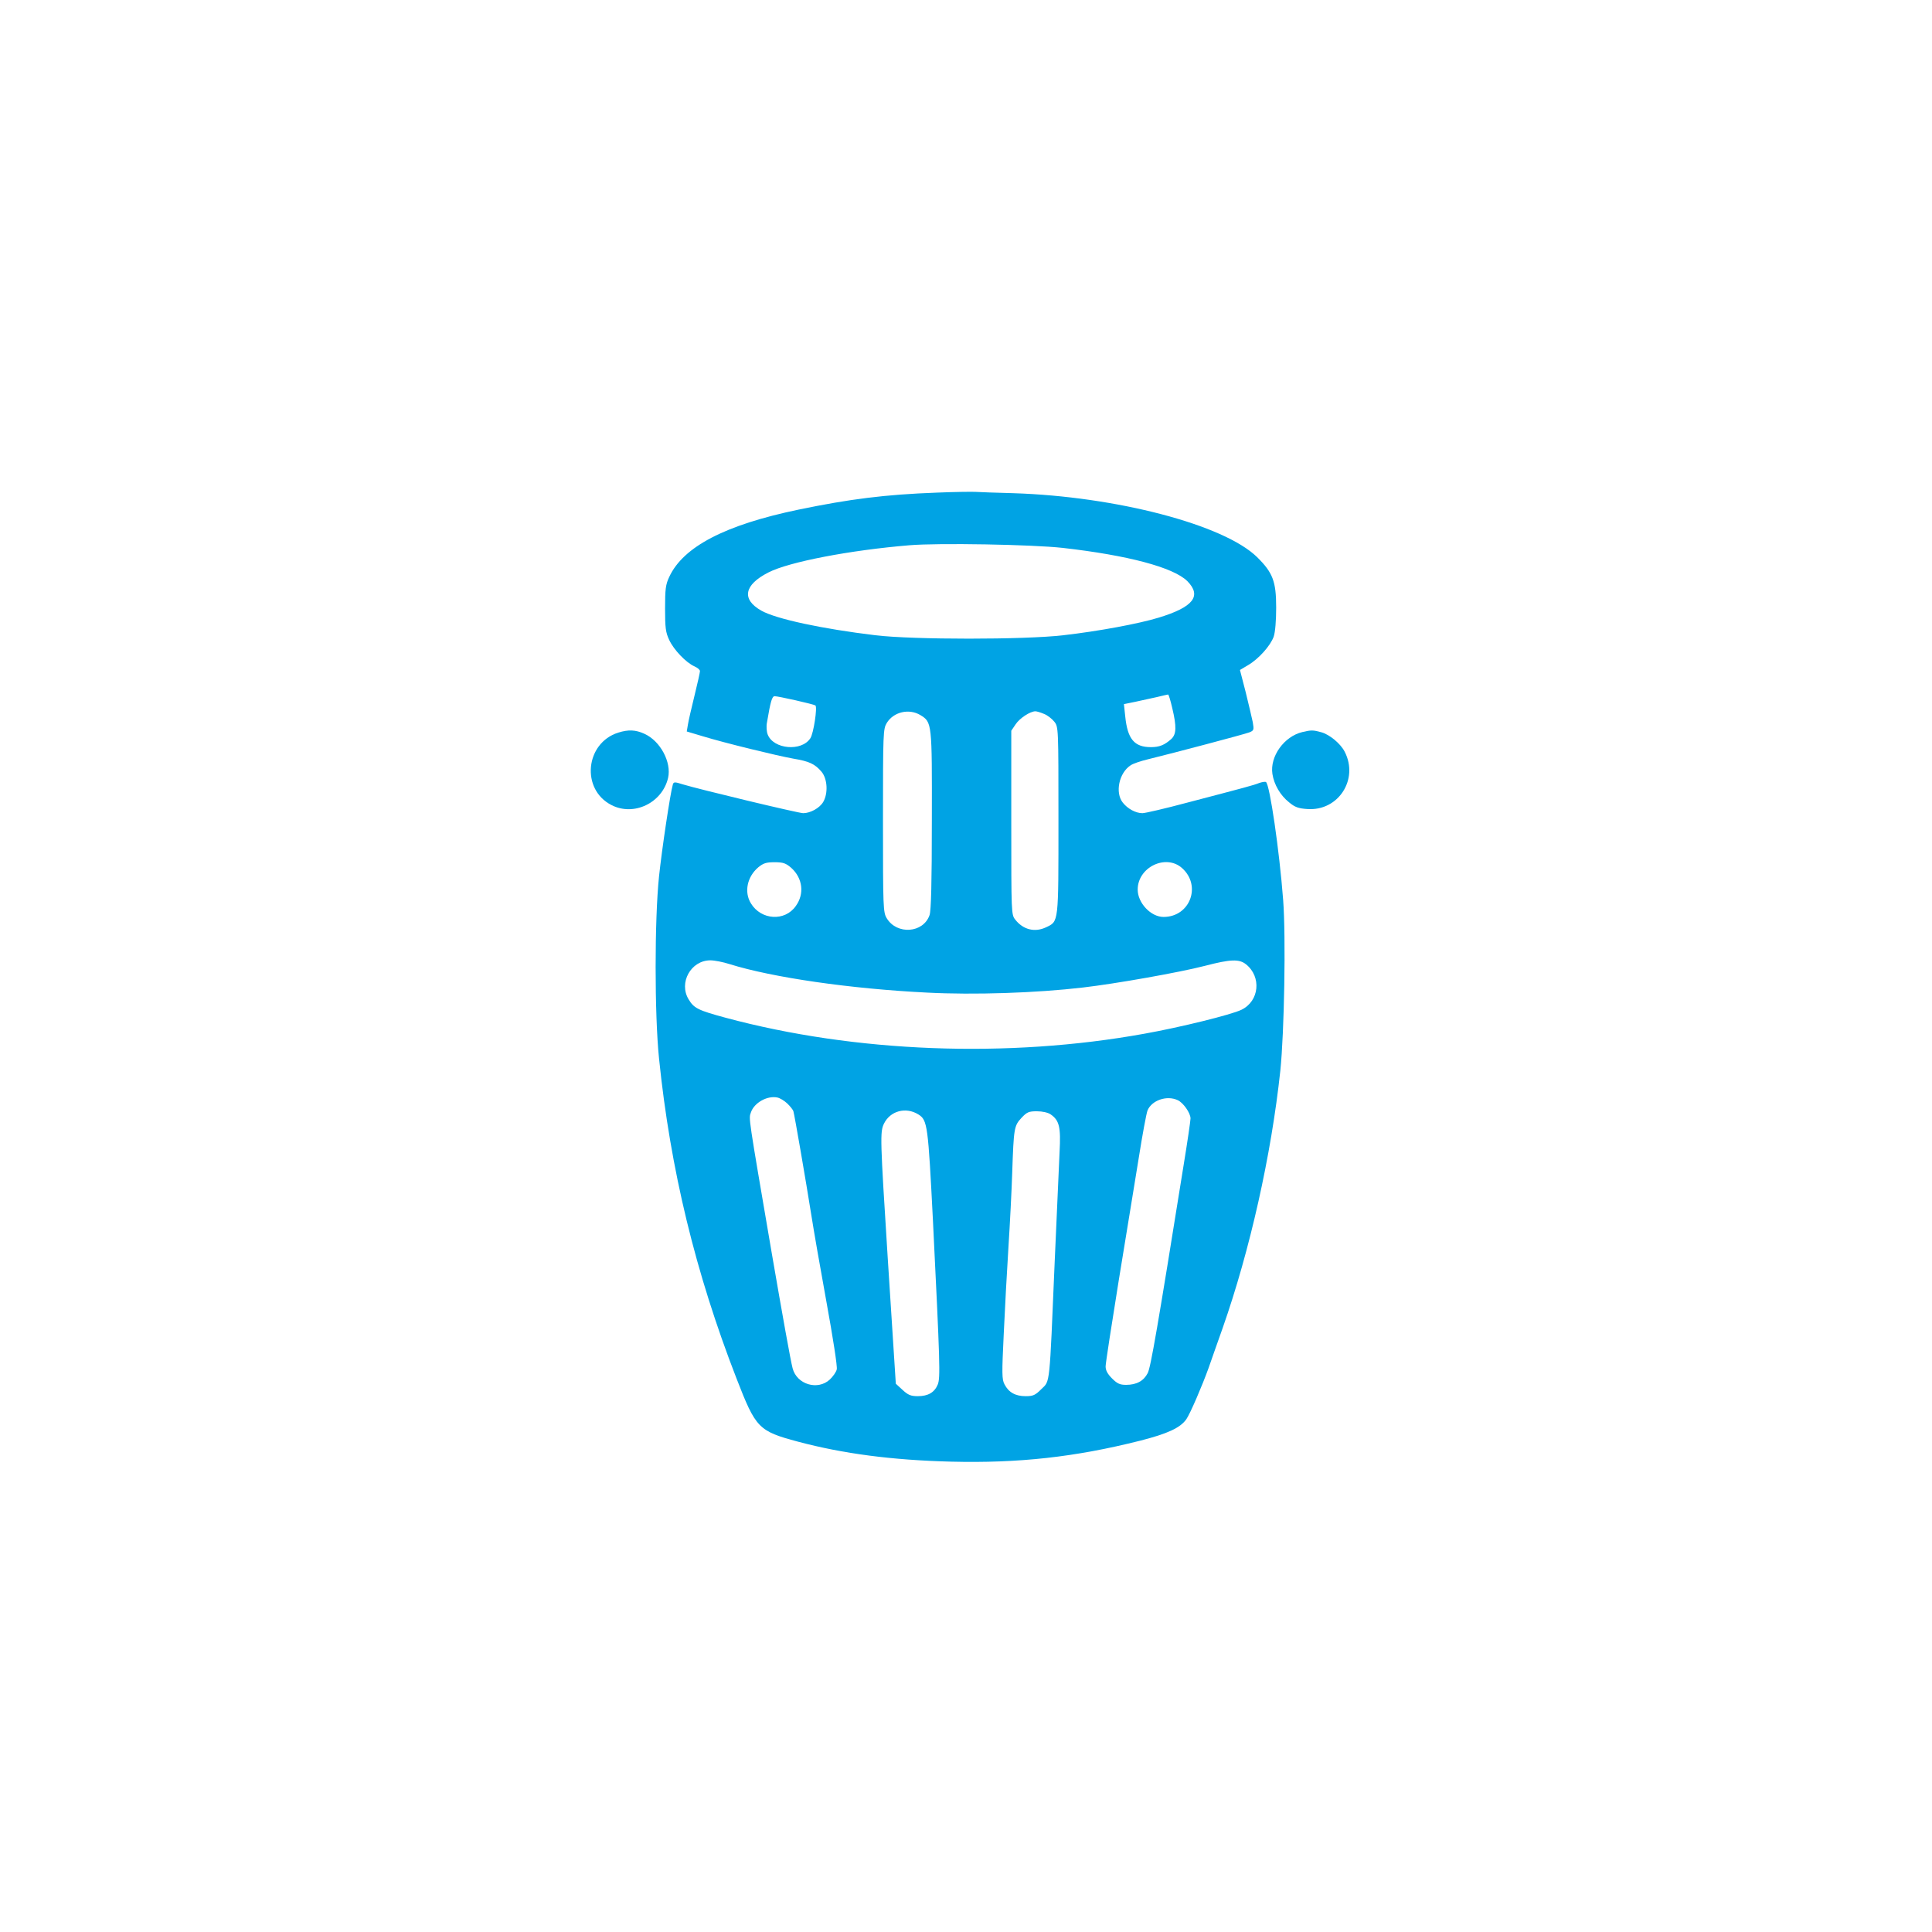 <?xml version="1.0" standalone="no"?>
<!DOCTYPE svg PUBLIC "-//W3C//DTD SVG 20010904//EN"
 "http://www.w3.org/TR/2001/REC-SVG-20010904/DTD/svg10.dtd">
<svg version="1.0" xmlns="http://www.w3.org/2000/svg"
 width="1024pt" height="1024pt" viewBox="0 0 1024 1024"
 preserveAspectRatio="xMidYMid meet">

<g transform="translate(0,1024) scale(0.1,-0.1)"
fill="#00a3e4" stroke="none">
<path d="M4965 7629 c-273 -10 -462 -34 -732 -90 -390 -81 -612 -197 -686
-357 -19 -40 -22 -65 -22 -167 0 -102 3 -127 22 -167 24 -52 89 -120 134 -140
16 -7 29 -18 29 -25 0 -7 -13 -65 -29 -130 -16 -65 -32 -134 -35 -154 l-6 -36
87 -26 c115 -35 389 -102 478 -118 84 -14 114 -28 149 -69 32 -38 36 -115 9
-161 -19 -32 -68 -59 -106 -59 -25 0 -550 126 -639 153 -43 14 -48 13 -52 -2
-13 -43 -58 -343 -73 -486 -24 -230 -24 -730 0 -965 60 -587 193 -1136 411
-1697 102 -263 116 -278 325 -334 240 -64 499 -98 811 -106 359 -9 658 24
1003 111 145 37 213 68 245 114 21 31 83 175 118 272 12 36 46 130 74 210 145
413 258 917 306 1365 21 203 30 708 15 905 -20 262 -71 612 -91 625 -5 3 -21
0 -36 -5 -30 -12 -64 -21 -381 -104 -116 -31 -223 -56 -238 -56 -35 0 -78 23
-104 56 -42 53 -20 158 42 198 13 9 55 23 93 32 135 33 509 132 535 142 25 10
26 13 19 54 -5 24 -22 96 -38 161 l-30 116 42 25 c57 33 120 104 137 152 8 24
13 84 13 154 0 139 -18 185 -101 267 -175 172 -748 322 -1293 339 -91 2 -181
6 -200 7 -19 1 -111 0 -205 -4z m668 -293 c344 -39 586 -103 660 -176 78 -79
32 -138 -153 -194 -105 -32 -320 -72 -505 -93 -205 -24 -796 -24 -995 0 -283
34 -525 86 -604 130 -107 60 -93 137 37 203 109 56 433 118 747 144 153 13
651 4 813 -14z m580 -848 c24 -100 22 -140 -5 -165 -36 -32 -63 -43 -108 -43
-88 0 -124 43 -136 163 l-7 65 59 12 c33 7 84 18 114 25 30 7 58 14 61 14 3 1
13 -32 22 -71z m-1995 40 c53 -12 100 -24 104 -27 11 -10 -10 -149 -27 -174
-47 -72 -196 -58 -226 20 -6 15 -8 44 -4 63 19 113 27 140 41 140 9 0 59 -10
112 -22z m660 -78 c62 -38 62 -40 61 -557 0 -335 -4 -478 -12 -503 -33 -96
-173 -106 -227 -17 -19 31 -20 54 -20 517 0 469 1 486 20 518 36 59 118 78
178 42z m656 6 c18 -7 42 -26 54 -41 22 -28 22 -30 22 -522 0 -549 2 -536 -66
-568 -59 -28 -121 -13 -163 41 -21 26 -21 35 -21 514 l0 487 23 34 c21 32 77
69 105 69 7 0 27 -6 46 -14z m-1340 -816 c60 -54 71 -137 24 -202 -58 -83
-184 -75 -238 14 -37 60 -20 141 39 191 27 22 42 27 86 27 46 0 60 -5 89 -30z
m2070 0 c106 -93 44 -260 -97 -260 -67 0 -137 74 -137 145 0 118 148 190 234
115z m-2397 -510 c227 -71 641 -131 1047 -151 248 -13 579 -2 826 27 173 20
512 80 647 115 134 35 181 37 217 8 83 -66 71 -195 -24 -241 -53 -26 -324 -93
-515 -127 -724 -131 -1533 -100 -2220 85 -144 39 -167 50 -195 97 -54 88 12
207 115 207 22 0 68 -9 102 -20z m305 -738 c15 -14 30 -33 33 -41 6 -19 67
-373 96 -556 11 -71 47 -278 80 -459 34 -187 58 -340 54 -354 -3 -14 -20 -38
-37 -54 -64 -59 -175 -26 -197 60 -11 42 -51 265 -110 607 -127 743 -123 714
-111 749 17 51 86 90 140 79 14 -3 37 -17 52 -31z m2070 17 c29 -13 68 -68 68
-97 0 -12 -16 -122 -36 -244 -139 -867 -175 -1076 -191 -1106 -21 -41 -59 -62
-114 -62 -33 0 -47 6 -75 34 -24 24 -34 43 -34 64 0 16 32 223 70 458 39 236
86 528 106 649 19 121 40 233 46 249 22 54 102 82 160 55z m-1374 -76 c48 -30
51 -57 77 -566 37 -751 40 -831 25 -866 -17 -41 -51 -61 -105 -61 -37 0 -52 6
-81 33 l-36 33 -9 140 c-5 76 -20 315 -34 529 -40 631 -41 665 -20 709 33 68
116 91 183 49z m700 1 c47 -32 55 -68 48 -199 -3 -66 -15 -329 -26 -585 -28
-665 -24 -627 -70 -672 -33 -33 -44 -38 -84 -38 -54 0 -90 20 -112 63 -14 26
-14 58 -4 266 6 130 17 337 25 461 8 124 17 302 20 395 8 236 10 248 49 290
29 31 39 35 82 35 29 0 59 -7 72 -16z"/>
<path d="M3277 6357 c-175 -55 -199 -301 -36 -384 118 -61 269 11 300 144 19
83 -41 196 -126 234 -46 21 -84 23 -138 6z"/>
<path d="M6903 6360 c-97 -23 -173 -129 -159 -222 9 -57 42 -114 89 -151 30
-25 49 -32 96 -35 164 -12 274 157 198 304 -22 43 -80 91 -124 103 -43 12 -54
12 -100 1z"/>
</g>
</svg>
